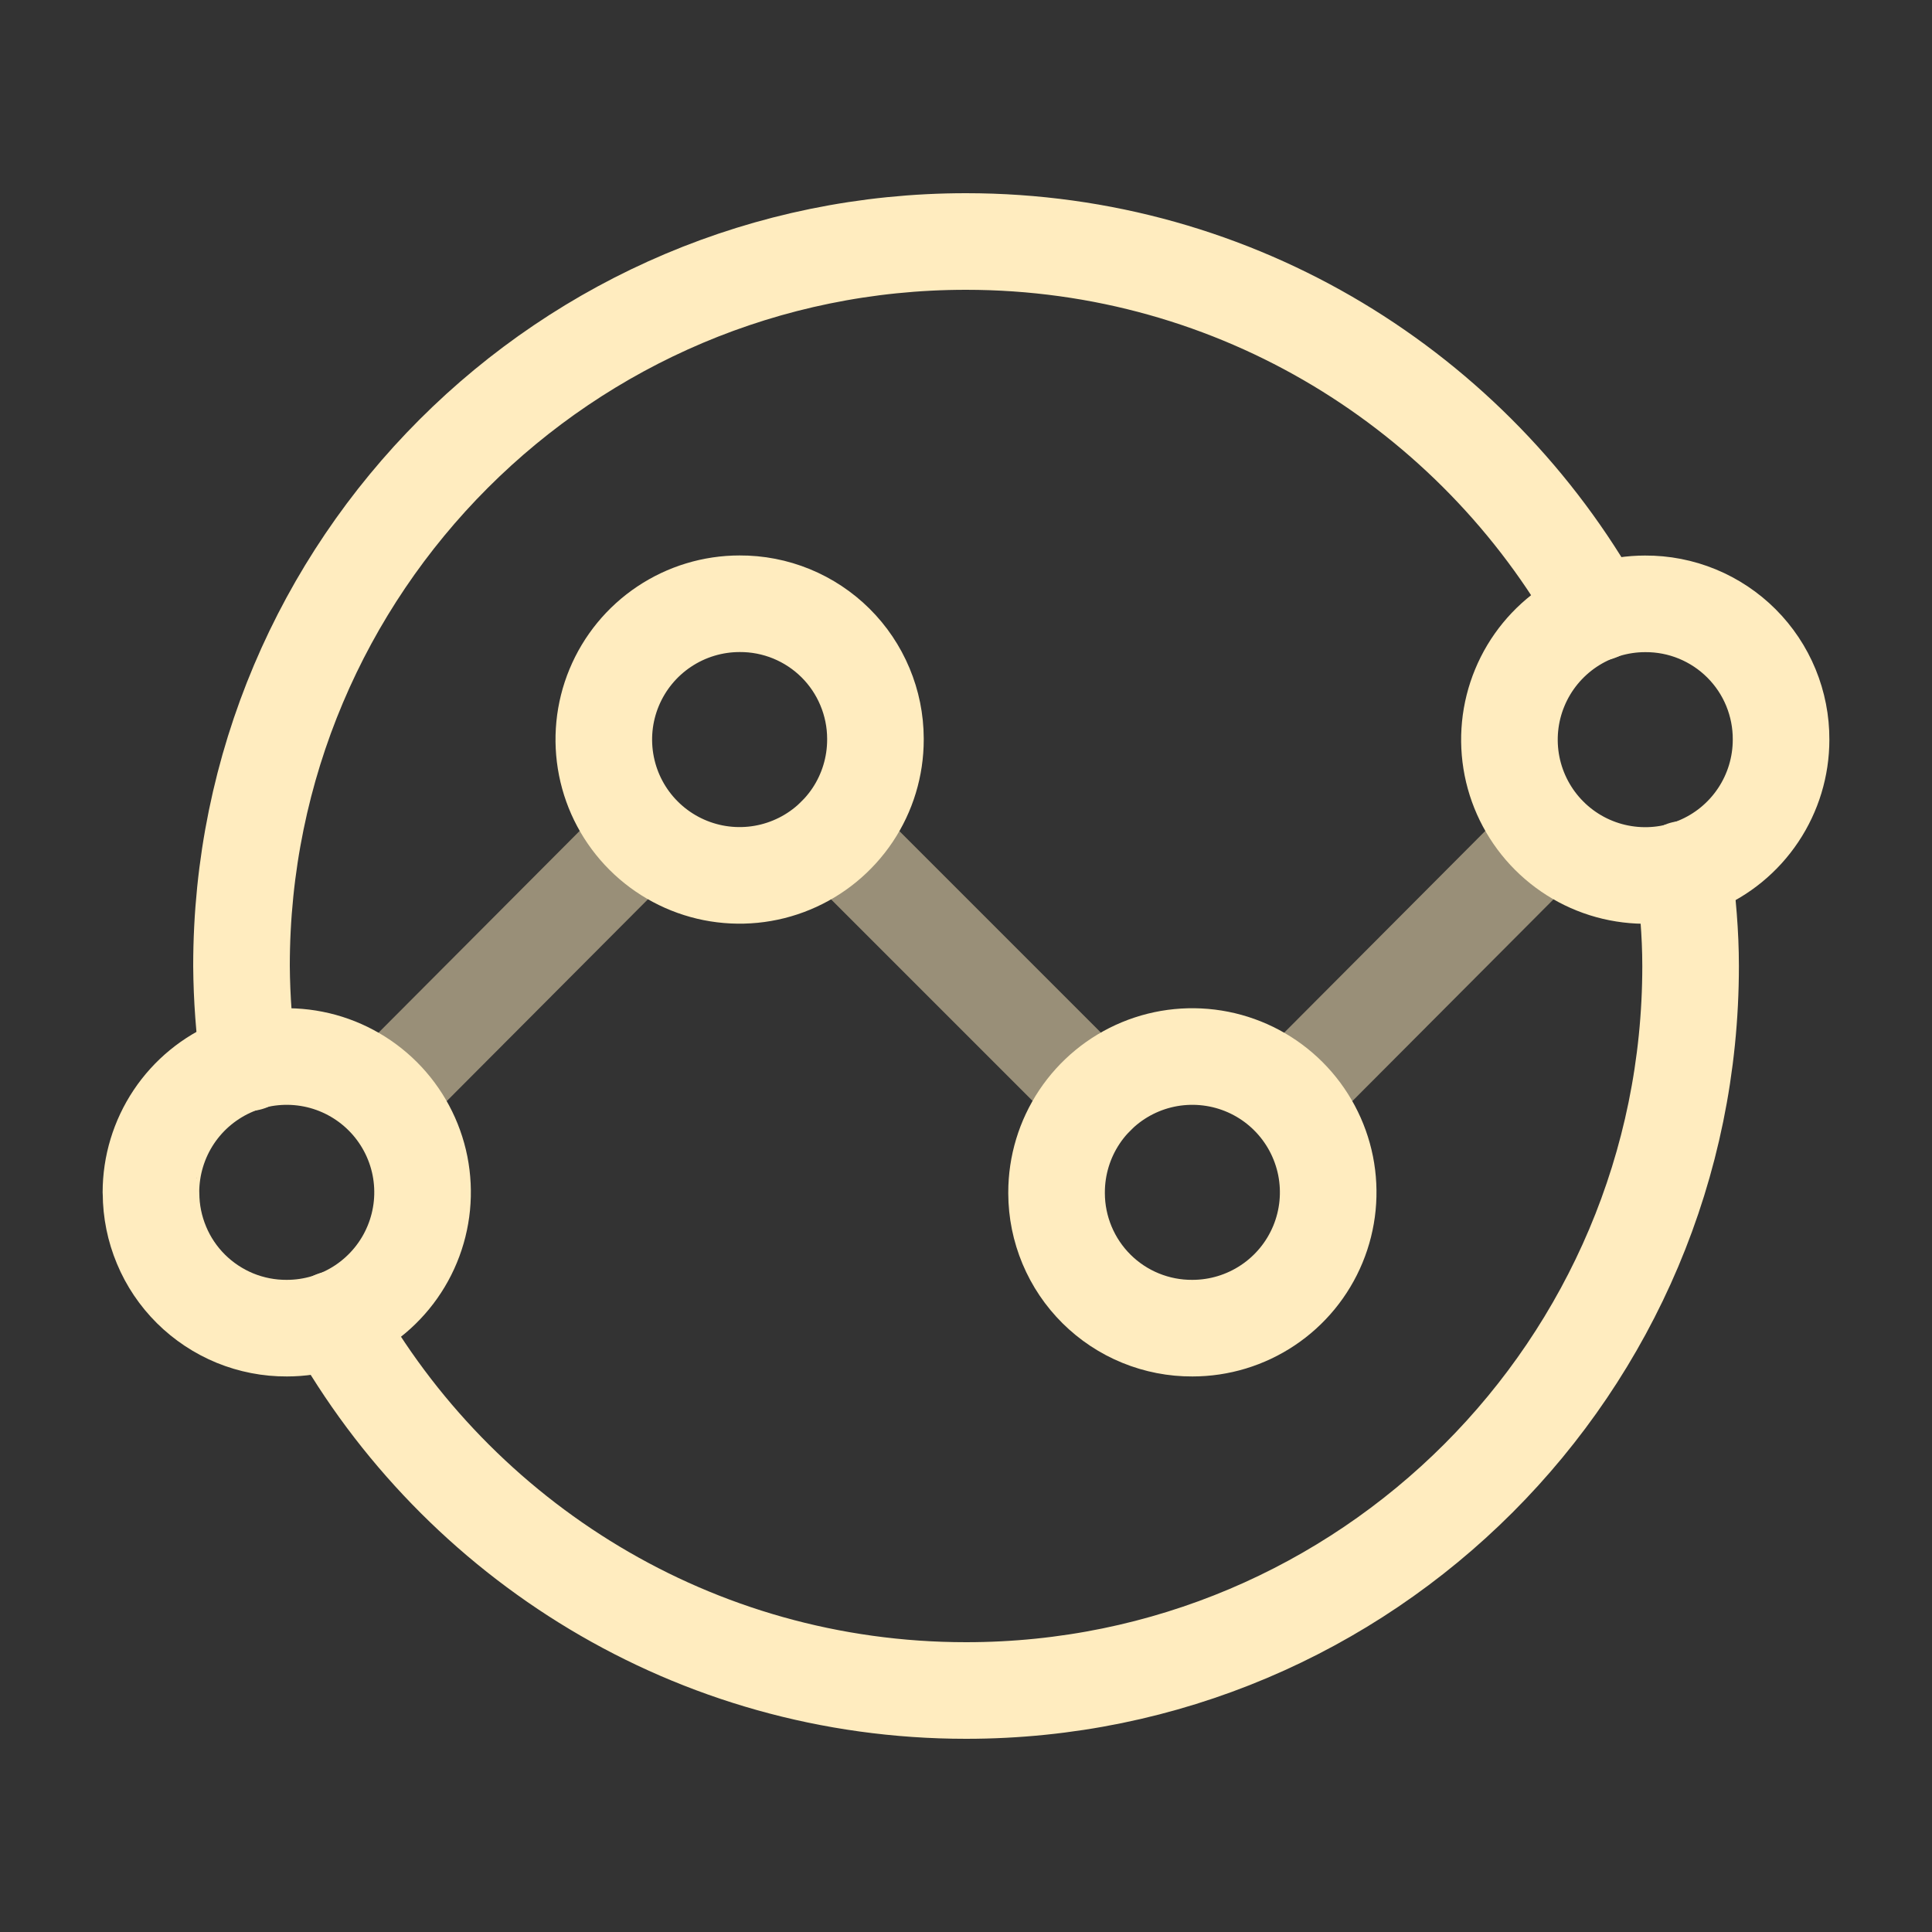 <svg width="40" height="40" viewBox="0 0 40 40" fill="none" xmlns="http://www.w3.org/2000/svg">
<rect x="0" y="0" width="40" height="40" fill="#333333" stroke="none"/>
<path opacity="0.5" d="M22.7 22.7L17.3 17.3M26.684 22.7L32.067 17.3M7.934 22.7L13.317 17.3" stroke="#FFECBF" stroke-width="2" stroke-linecap="round" stroke-linejoin="round"/>
<path d="M3.125 24.687C3.125 24.131 3.29 23.587 3.598 23.125C3.907 22.662 4.346 22.302 4.86 22.088C5.374 21.875 5.939 21.82 6.485 21.928C7.03 22.036 7.531 22.304 7.925 22.697C8.318 23.09 8.586 23.591 8.695 24.136C8.803 24.682 8.748 25.247 8.535 25.761C8.323 26.275 7.962 26.714 7.5 27.024C7.038 27.333 6.494 27.498 5.938 27.498C5.57 27.5 5.206 27.429 4.865 27.29C4.525 27.15 4.215 26.945 3.954 26.686C3.693 26.427 3.485 26.119 3.344 25.779C3.202 25.44 3.128 25.076 3.127 24.708C3.125 24.702 3.125 24.695 3.125 24.687Z" stroke="#FFECBF" stroke-width="2" stroke-linecap="round" stroke-linejoin="round"/>
<path d="M5.148 22.002C5.055 21.339 5.005 20.67 5 20C5 11.715 11.715 5 20 5C25.625 5 30.522 8.102 33.088 12.683M6.914 27.316C9.481 31.898 14.377 35 20.002 35C28.287 35 35.002 28.285 35.002 20C35.002 19.32 34.941 18.655 34.854 17.998" stroke="#FFECBF" stroke-width="2" stroke-linecap="round" stroke-linejoin="round"/>
<path d="M18.125 15.313C18.125 15.869 17.96 16.413 17.651 16.875C17.341 17.337 16.902 17.698 16.388 17.91C15.875 18.123 15.309 18.178 14.764 18.07C14.218 17.961 13.717 17.693 13.324 17.3C12.931 16.907 12.663 16.406 12.555 15.86C12.447 15.315 12.502 14.749 12.715 14.236C12.928 13.722 13.288 13.283 13.751 12.974C14.213 12.665 14.757 12.5 15.313 12.5C15.681 12.498 16.046 12.569 16.386 12.708C16.727 12.848 17.037 13.053 17.298 13.312C17.559 13.571 17.766 13.879 17.908 14.219C18.05 14.558 18.124 14.922 18.125 15.29V15.313ZM36.875 15.314C36.875 15.87 36.71 16.414 36.401 16.876C36.092 17.339 35.653 17.699 35.139 17.912C34.626 18.125 34.06 18.18 33.515 18.072C32.969 17.964 32.468 17.696 32.075 17.303C31.682 16.91 31.414 16.409 31.305 15.863C31.197 15.318 31.252 14.752 31.465 14.239C31.677 13.725 32.038 13.286 32.5 12.976C32.962 12.667 33.506 12.502 34.062 12.502C34.432 12.5 34.798 12.571 35.141 12.712C35.483 12.853 35.794 13.06 36.055 13.321C36.317 13.583 36.524 13.893 36.665 14.236C36.805 14.578 36.877 14.944 36.875 15.314ZM21.875 24.687C21.875 24.131 22.04 23.587 22.348 23.125C22.657 22.662 23.096 22.301 23.61 22.088C24.124 21.875 24.689 21.82 25.235 21.928C25.78 22.036 26.282 22.304 26.675 22.697C27.068 23.09 27.336 23.592 27.445 24.137C27.553 24.683 27.498 25.248 27.285 25.762C27.072 26.276 26.712 26.715 26.249 27.024C25.787 27.333 25.243 27.498 24.687 27.498C24.319 27.5 23.954 27.429 23.614 27.29C23.273 27.151 22.963 26.945 22.702 26.686C22.441 26.427 22.234 26.119 22.092 25.78C21.95 25.44 21.876 25.076 21.875 24.708V24.687Z" stroke="#FFECBF" stroke-width="2" stroke-linecap="round" stroke-linejoin="round"/>
</svg>
